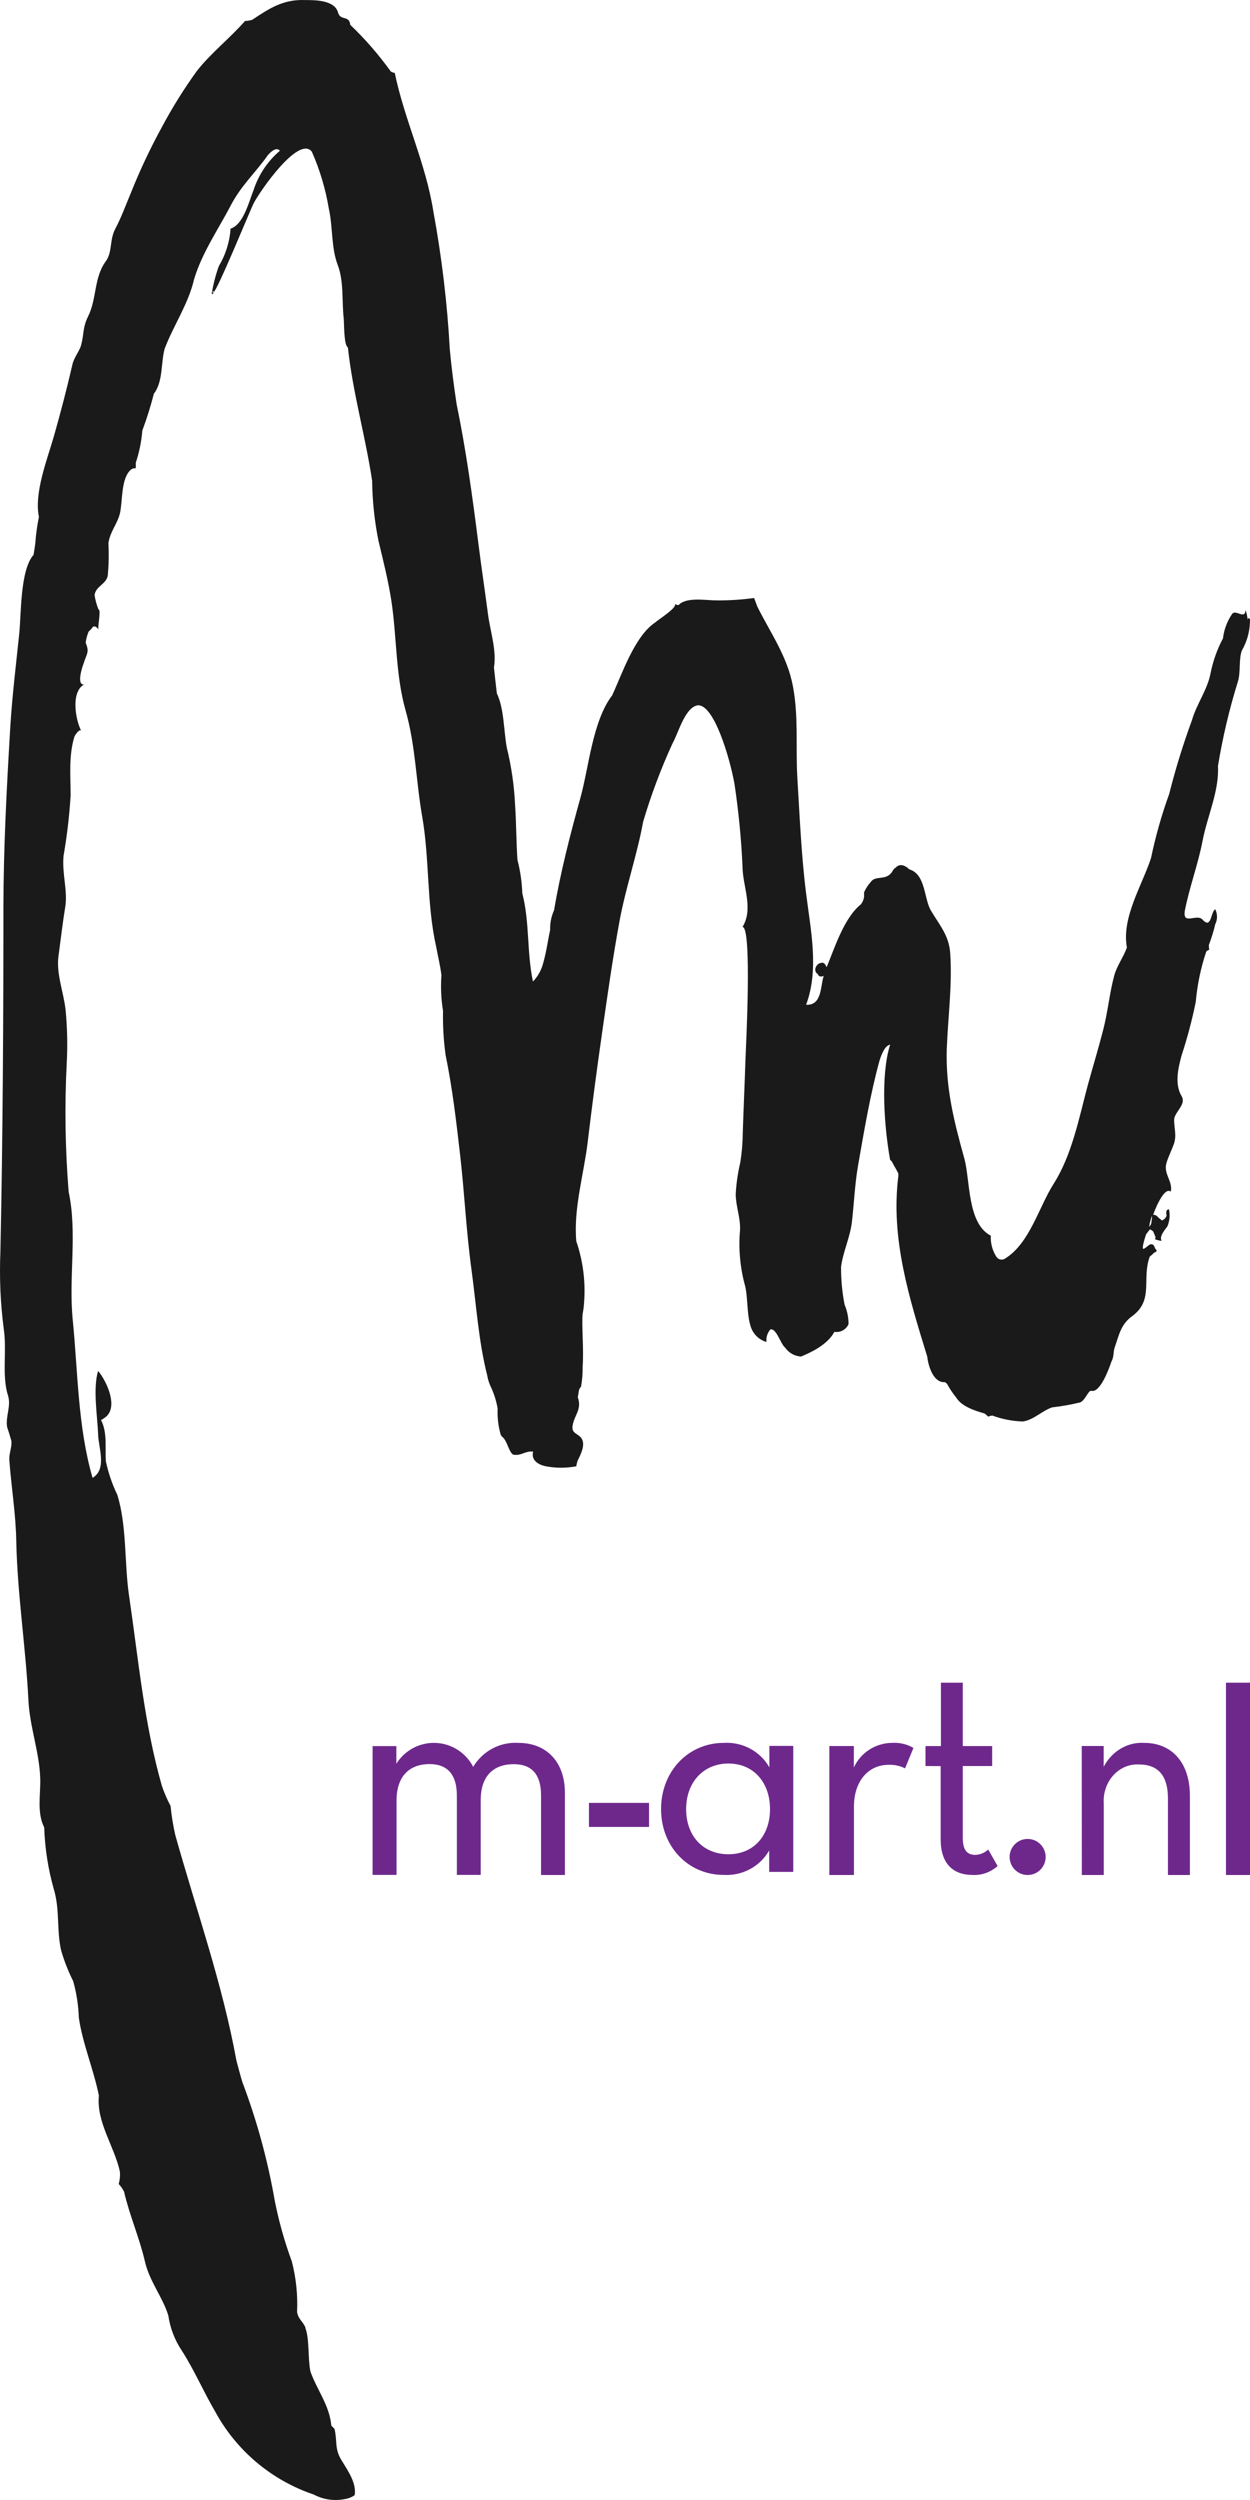 <?xml version="1.0" encoding="UTF-8"?>
<svg width="90px" height="180px" viewBox="0 0 90 180" version="1.1" xmlns="http://www.w3.org/2000/svg" xmlns:xlink="http://www.w3.org/1999/xlink">
    <title>M-art-logo</title>
    <g id="M-art-website" stroke="none" stroke-width="1" fill="none" fill-rule="evenodd">
        <g id="Homepage---Desktop-HD" transform="translate(-232, -40)" fill-rule="nonzero">
            <g id="Group" transform="translate(232, 40)">
                <path d="M89.831,44.624 C89.809,44.379 89.756,44.138 89.673,43.906 C89.673,44.109 89.629,44.268 89.407,44.236 C89.185,44.205 88.855,43.963 88.69,44.236 C88.345,44.752 88.127,45.342 88.056,45.958 C87.632,46.755 87.329,47.612 87.155,48.498 C86.927,49.673 86.153,50.696 85.823,51.846 C85.183,53.59 84.634,55.366 84.181,57.168 C83.636,58.672 83.2,60.213 82.874,61.779 C82.24,63.729 80.737,66.067 81.137,68.22 C80.889,68.919 80.439,69.49 80.23,70.221 C79.887,71.491 79.767,72.831 79.437,74.12 C79.063,75.581 78.695,76.763 78.327,78.109 C77.693,80.466 77.192,83.146 75.86,85.236 C74.795,86.912 74.142,89.497 72.398,90.596 C72.304,90.671 72.184,90.705 72.065,90.69 C71.946,90.676 71.837,90.615 71.763,90.52 C71.458,90.063 71.309,89.519 71.339,88.97 C69.639,88.1 69.861,84.988 69.436,83.425 C68.688,80.732 68.079,78.344 68.168,75.511 C68.256,73.238 68.573,70.894 68.415,68.62 C68.326,67.35 67.654,66.619 67.032,65.571 C66.506,64.682 66.665,62.961 65.472,62.592 C65.142,62.281 64.8,62.173 64.515,62.44 C64.603,62.389 64.439,62.516 64.4,62.529 C64.326,62.608 64.264,62.698 64.217,62.796 C63.76,63.431 63.05,63.005 62.701,63.494 C62.501,63.718 62.336,63.971 62.213,64.244 C62.213,64.358 62.213,64.472 62.213,64.58 C62.184,64.778 62.103,64.965 61.978,65.12 C60.773,66.073 60.075,68.296 59.517,69.643 C59.397,69.35 59.264,69.281 59.149,69.325 C58.807,69.325 58.484,69.884 58.883,70.138 C58.934,70.284 59.061,70.367 59.308,70.265 C59.061,70.976 59.2,72.412 58.04,72.342 C58.991,69.801 58.363,66.937 58.04,64.326 C57.691,61.57 57.577,58.705 57.405,55.93 C57.285,53.732 57.501,51.617 57.095,49.432 C56.689,47.247 55.496,45.621 54.52,43.658 L54.298,43.055 C53.384,43.181 52.462,43.239 51.539,43.227 C50.842,43.227 49.402,42.966 48.863,43.563 C48.759,43.563 48.656,43.537 48.565,43.487 C48.857,43.697 47.334,44.656 47.17,44.821 C45.692,45.805 44.791,48.524 44.075,50.067 C42.66,51.928 42.407,55.212 41.792,57.435 C41.043,60.128 40.358,62.796 39.889,65.546 C39.689,65.99 39.593,66.475 39.61,66.962 C39.477,67.528 39.35,68.512 39.109,69.344 C38.982,69.843 38.729,70.3 38.373,70.672 C37.923,68.563 38.145,66.397 37.606,64.32 C37.578,63.507 37.461,62.7 37.257,61.913 C37.168,60.592 37.175,59.271 37.086,57.949 C37.021,56.559 36.821,55.179 36.49,53.827 C36.262,52.608 36.306,51.045 35.773,49.921 C35.697,49.286 35.627,48.651 35.564,48.054 C35.773,46.866 35.298,45.443 35.139,44.243 C34.917,42.547 34.663,40.87 34.448,39.162 C34.016,35.757 33.566,32.448 32.875,29.088 C32.678,27.78 32.507,26.471 32.387,25.169 C32.204,21.83 31.807,18.505 31.201,15.216 C30.655,11.748 29.127,8.649 28.423,5.251 C28.325,5.235 28.231,5.203 28.144,5.156 C27.276,3.945 26.297,2.818 25.22,1.789 C25.144,1.071 24.523,1.522 24.345,0.919 C24.11,0.004 22.703,0.004 21.973,0.004 C20.426,-0.059 19.436,0.57 18.168,1.421 C17.998,1.476 17.821,1.506 17.642,1.51 C16.551,2.755 15.232,3.777 14.192,5.086 C13.254,6.381 12.407,7.739 11.655,9.151 C10.81,10.693 10.06,12.286 9.41,13.921 C9.048,14.778 8.744,15.636 8.306,16.461 C7.869,17.287 8.11,18.144 7.609,18.824 C6.753,19.993 6.975,21.523 6.34,22.787 C5.941,23.588 6.055,24.058 5.839,24.852 C5.725,25.29 5.313,25.741 5.205,26.287 C4.806,28.002 4.368,29.698 3.892,31.368 C3.417,33.039 2.44,35.484 2.802,37.218 C2.678,37.817 2.593,38.424 2.548,39.035 C2.548,39.13 2.434,39.86 2.415,39.949 C1.438,41.048 1.533,44.275 1.381,45.666 C1.153,47.85 0.886,50.042 0.747,52.239 C0.487,56.609 0.252,60.979 0.246,65.336 C0.246,73.593 0.201,81.85 0.03,90.107 C-0.05,91.972 0.03,93.84 0.271,95.69 C0.506,97.227 0.119,99.063 0.576,100.479 C0.817,101.235 0.385,101.985 0.512,102.747 C0.626,103.081 0.73,103.42 0.823,103.763 C0.861,104.227 0.639,104.659 0.671,105.129 C0.817,107.091 1.14,109.016 1.172,110.997 C1.254,114.808 1.857,118.619 2.047,122.43 C2.142,124.336 2.84,126.165 2.897,128.058 C2.929,129.195 2.643,130.522 3.182,131.57 C3.232,133.075 3.464,134.568 3.873,136.016 C4.324,137.521 4.064,138.931 4.4,140.424 C4.62,141.188 4.911,141.93 5.269,142.641 C5.509,143.498 5.646,144.381 5.675,145.27 C5.954,147.176 6.74,148.986 7.121,150.891 C6.924,152.797 8.256,154.569 8.636,156.379 C8.656,156.672 8.626,156.966 8.547,157.249 C8.705,157.414 8.835,157.603 8.934,157.808 C9.327,159.517 10.044,161.124 10.437,162.839 C10.767,164.268 11.706,165.379 12.118,166.713 C12.249,167.622 12.583,168.491 13.095,169.254 C13.989,170.645 14.636,172.169 15.473,173.598 C16.999,176.432 19.542,178.579 22.588,179.607 C23.278,179.974 24.075,180.089 24.84,179.931 C25.091,179.893 25.33,179.797 25.537,179.651 C25.677,178.787 25.068,177.923 24.573,177.11 C24.079,176.297 24.294,175.758 24.085,174.881 C24.009,174.799 23.933,174.729 23.857,174.652 C23.724,173.185 22.842,172.112 22.354,170.759 C22.157,169.832 22.29,168.403 21.992,167.634 L21.992,167.583 C21.796,167.113 21.485,167.005 21.39,166.465 C21.446,165.236 21.318,164.005 21.009,162.813 C20.483,161.387 20.072,159.922 19.779,158.431 C19.273,155.524 18.494,152.672 17.451,149.913 C17.299,149.405 17.16,148.878 17.02,148.351 C16.018,142.831 14.128,137.515 12.619,132.116 C12.463,131.43 12.35,130.734 12.283,130.033 C12.031,129.56 11.819,129.067 11.649,128.559 C10.38,124.113 9.962,119.432 9.289,114.865 C8.947,112.541 9.144,109.867 8.446,107.625 C8.076,106.856 7.799,106.046 7.622,105.211 C7.558,104.239 7.742,103.141 7.273,102.239 C7.357,102.203 7.436,102.156 7.507,102.099 C8.598,101.413 7.691,99.444 7.063,98.707 C6.683,99.978 7.006,101.883 7.063,103.229 C7.063,104.17 7.742,105.77 6.664,106.405 C5.598,102.715 5.611,98.783 5.237,95.023 C4.933,91.975 5.579,88.773 4.945,85.82 C4.693,82.729 4.646,79.625 4.806,76.528 C4.873,75.257 4.845,73.983 4.723,72.717 C4.584,71.446 4.038,70.106 4.21,68.849 C4.381,67.591 4.508,66.46 4.698,65.298 C4.888,64.136 4.451,62.885 4.577,61.614 C4.826,60.183 4.995,58.739 5.085,57.289 C5.085,55.866 4.933,54.386 5.37,53.002 C5.548,52.716 5.738,52.506 5.839,52.601 C5.434,51.814 5.091,49.832 6.049,49.28 C5.491,49.343 5.928,48.009 5.998,47.831 C6.264,46.999 6.448,46.974 6.169,46.275 C6.204,45.998 6.276,45.726 6.385,45.469 C6.505,45.366 6.612,45.249 6.702,45.119 C6.822,45.075 6.956,45.119 7.089,45.329 C7.019,45.132 7.298,43.893 7.089,43.874 C6.956,43.544 6.862,43.198 6.81,42.845 C6.892,42.21 7.615,42.083 7.755,41.474 C7.831,40.688 7.848,39.899 7.805,39.111 C7.92,38.285 8.44,37.739 8.63,36.983 C8.845,36.1 8.687,34.442 9.435,33.807 C9.533,33.732 9.656,33.7 9.778,33.718 C9.778,33.579 9.778,33.445 9.778,33.312 C10.028,32.563 10.186,31.787 10.247,31 C10.572,30.133 10.849,29.249 11.078,28.351 C11.75,27.468 11.579,26.141 11.852,25.118 C12.486,23.435 13.564,21.892 13.97,20.12 C14.541,18.214 15.682,16.569 16.602,14.816 C17.363,13.343 18.403,12.434 19.291,11.164 C19.589,10.834 19.925,10.592 20.153,10.853 C19.266,11.607 18.607,12.595 18.251,13.705 C17.933,14.486 17.528,16.182 16.602,16.461 C16.536,17.418 16.245,18.345 15.752,19.167 C15.525,19.807 15.355,20.466 15.244,21.136 C15.244,21.193 15.378,21.193 15.365,21.028 C15.333,21.04 15.305,21.06 15.283,21.085 C15.283,21.047 15.333,20.99 15.371,20.914 C15.371,20.952 15.371,20.99 15.371,21.028 C15.555,21.142 18.003,15.166 18.244,14.676 C18.688,13.787 21.504,9.729 22.449,10.916 C23.028,12.225 23.44,13.601 23.673,15.013 C23.965,16.283 23.844,17.846 24.307,19.053 C24.77,20.259 24.605,21.644 24.745,22.895 C24.783,23.226 24.745,24.858 25.049,25.017 C25.391,28.243 26.317,31.425 26.793,34.614 C26.811,36.067 26.964,37.515 27.25,38.939 C27.598,40.394 27.966,41.842 28.188,43.322 C28.575,45.932 28.48,48.594 29.203,51.153 C29.926,53.713 29.951,56.235 30.395,58.775 C30.941,61.887 30.706,65.063 31.404,68.163 C31.53,68.849 31.695,69.516 31.784,70.208 C31.721,71.069 31.759,71.934 31.898,72.787 C31.876,73.848 31.938,74.91 32.082,75.962 C32.571,78.319 32.862,80.821 33.135,83.216 C33.446,85.947 33.573,88.691 33.947,91.416 C34.289,93.918 34.46,96.611 35.082,99.037 C35.124,99.287 35.196,99.53 35.298,99.762 C35.55,100.283 35.729,100.836 35.83,101.407 C35.802,102.008 35.866,102.61 36.021,103.191 C36.04,103.316 36.111,103.427 36.217,103.496 C36.541,103.833 36.623,104.493 36.934,104.728 C37.505,104.862 37.828,104.436 38.386,104.519 C38.215,105.154 38.792,105.472 39.299,105.573 C40.024,105.71 40.768,105.71 41.494,105.573 C41.513,105.426 41.55,105.281 41.601,105.141 C41.811,104.722 42.185,103.998 41.855,103.541 C41.608,103.204 41.157,103.223 41.221,102.683 C41.341,101.87 41.918,101.502 41.601,100.6 C41.684,100.213 41.646,100.022 41.836,99.844 C41.919,99.37 41.957,98.89 41.95,98.409 C42.045,97.183 41.868,95.366 41.95,94.598 C42.002,94.34 42.035,94.079 42.052,93.817 C42.172,92.312 41.982,90.798 41.494,89.37 C41.284,86.995 42.039,84.556 42.318,82.2 C42.635,79.538 42.99,76.877 43.371,74.222 C43.751,71.567 44.119,68.982 44.595,66.378 C45.039,63.939 45.863,61.595 46.307,59.163 C46.88,57.228 47.59,55.337 48.432,53.503 C48.837,52.805 49.3,50.963 50.214,50.785 C51.393,50.645 52.547,54.558 52.884,56.45 C53.178,58.414 53.371,60.392 53.461,62.376 C53.461,63.799 54.279,65.4 53.461,66.74 C54.158,66.74 53.702,75.499 53.676,76.216 C53.619,77.989 53.537,79.761 53.48,81.533 C53.475,82.256 53.416,82.978 53.302,83.692 C53.125,84.437 53.015,85.196 52.972,85.96 C52.972,86.849 53.321,87.656 53.283,88.557 C53.161,89.924 53.288,91.301 53.657,92.622 C53.879,93.575 53.74,95.163 54.241,95.919 C54.459,96.262 54.795,96.512 55.186,96.624 C55.149,96.294 55.252,95.964 55.471,95.716 C55.909,95.627 56.2,96.776 56.537,97.037 C56.799,97.411 57.216,97.644 57.672,97.672 C58.306,97.411 59.574,96.846 60.075,95.893 C60.503,95.964 60.924,95.734 61.096,95.335 C61.095,94.854 60.998,94.379 60.811,93.937 C60.635,93.04 60.55,92.127 60.557,91.212 C60.697,90.133 61.191,89.129 61.331,88.037 C61.496,86.646 61.54,85.312 61.781,83.914 C62.219,81.418 62.65,78.833 63.322,76.375 C63.519,75.74 63.766,75.276 64.09,75.213 C63.379,77.455 63.671,81.209 64.09,83.521 C64.14,83.521 64.172,83.603 64.223,83.648 C64.356,83.921 64.527,84.175 64.68,84.492 C64.68,84.556 64.68,84.62 64.68,84.683 C64.115,89.18 65.46,93.435 66.76,97.672 C66.855,98.491 67.261,99.577 68.028,99.514 C68.084,99.549 68.137,99.59 68.187,99.635 C68.376,99.987 68.599,100.321 68.853,100.632 C69.239,101.267 70.191,101.572 70.882,101.769 C70.978,101.833 71.065,101.91 71.142,101.997 C71.242,101.958 71.346,101.932 71.453,101.921 C72.154,102.181 72.893,102.325 73.641,102.347 C74.427,102.239 75.017,101.578 75.759,101.33 C76.434,101.254 77.103,101.136 77.763,100.975 C78.131,100.841 78.34,100.136 78.556,100.136 C79.19,100.333 79.824,98.625 80.021,98.04 C80.217,97.685 80.141,97.405 80.249,97.043 C80.566,96.154 80.686,95.354 81.517,94.763 C83.103,93.594 82.183,92.076 82.786,90.469 C82.897,90.391 83,90.299 83.09,90.196 C83.249,90.139 83.375,90.082 83.166,89.885 C83.09,89.58 82.893,89.472 82.633,89.72 C82.545,89.792 82.452,89.858 82.354,89.917 C82.132,89.993 82.507,88.907 82.526,88.856 C82.659,88.678 82.779,88.538 82.805,88.507 C82.884,88.554 82.961,88.607 83.033,88.665 C83.071,88.773 83.128,88.907 83.211,89.097 C83.201,89.126 83.186,89.151 83.166,89.174 C83.084,89.237 83.477,89.339 83.642,89.339 C83.433,89.021 83.895,88.526 84.054,88.297 C84.215,87.909 84.255,87.482 84.168,87.071 C83.984,87.071 83.927,87.243 83.997,87.516 C83.948,87.679 83.826,87.81 83.667,87.871 C83.532,87.778 83.407,87.672 83.293,87.554 C83.219,87.49 83.124,87.458 83.027,87.465 C83.337,86.595 83.908,85.471 84.295,85.801 C84.466,85.07 83.756,84.531 83.984,83.737 C84.124,83.273 84.346,82.847 84.511,82.39 C84.752,81.711 84.511,81.215 84.542,80.542 C84.663,79.983 85.418,79.494 85.075,78.922 C84.555,78.046 84.828,76.902 85.075,75.988 C85.491,74.724 85.832,73.437 86.096,72.132 C86.205,70.9 86.458,69.685 86.851,68.512 C86.911,68.448 86.988,68.402 87.073,68.379 C87.042,68.265 87.032,68.147 87.041,68.029 C87.228,67.545 87.38,67.049 87.498,66.543 C87.667,66.205 87.667,65.807 87.498,65.47 C87.314,65.552 87.25,66.022 87.111,66.283 C87.071,66.344 87.02,66.396 86.959,66.435 C86.863,66.435 86.743,66.397 86.584,66.213 C86.16,65.749 85.107,66.676 85.316,65.533 C85.646,63.856 86.261,62.23 86.584,60.547 C86.927,58.756 87.789,56.965 87.694,55.155 C88.03,53.098 88.509,51.066 89.128,49.076 C89.343,48.378 89.178,47.457 89.419,46.828 C89.773,46.212 89.971,45.518 89.996,44.808 C90.001,44.73 90.001,44.651 89.996,44.573 C89.806,44.376 89.844,44.7 89.831,44.624 Z M83.173,89.085 C83.174,89.097 83.174,89.11 83.173,89.123 C83.141,89.059 83.153,89.047 83.179,89.066 L83.173,89.085 Z M82.887,88.1 C82.854,88.187 82.804,88.267 82.741,88.335 C82.775,88.059 82.843,87.788 82.944,87.529 C82.944,87.802 82.906,87.973 82.887,88.094 C82.868,88.214 82.912,87.96 82.893,88.081 L82.887,88.1 Z" id="Shape" fill="#1A1A1A"></path>
                <path d="M26.827,125.718 L28.538,125.718 L28.538,126.988 C29.147,126.014 30.227,125.442 31.368,125.489 C32.51,125.535 33.54,126.192 34.07,127.212 C34.753,126.068 36.013,125.403 37.336,125.488 C39.295,125.488 40.673,126.804 40.673,129.08 L40.673,135 L38.955,135 L38.955,129.257 C38.955,127.784 38.302,127.021 36.996,127.021 C35.455,127.021 34.612,127.955 34.612,129.593 L34.612,134.993 L32.894,134.993 L32.894,129.277 C32.894,127.804 32.241,127.014 30.935,127.014 C29.42,127.014 28.551,127.948 28.551,129.645 L28.551,134.993 L26.827,134.993 L26.827,125.718 Z" id="Path" fill="#6E288C"></path>
                <path d="M47.596,130.256 C47.596,127.526 49.566,125.487 52.113,125.487 C53.464,125.407 54.741,126.093 55.395,127.25 L55.395,125.705 L57.115,125.705 L57.115,134.776 L55.382,134.776 L55.382,133.231 C54.728,134.388 53.451,135.074 52.1,134.994 C49.546,134.994 47.596,132.955 47.596,130.256 Z M55.441,130.256 C55.441,128.333 54.253,126.974 52.448,126.974 C50.642,126.974 49.402,128.327 49.402,130.256 C49.402,132.186 50.616,133.506 52.448,133.506 C54.279,133.506 55.441,132.154 55.441,130.256 L55.441,130.256 Z" id="Shape" fill="#6E288C"></path>
                <path d="M59.712,125.714 L61.477,125.714 L61.477,127.264 C61.961,126.186 63.052,125.488 64.26,125.485 C64.789,125.457 65.315,125.585 65.769,125.852 L65.163,127.323 C64.798,127.137 64.388,127.049 63.977,127.067 C62.555,127.067 61.484,128.197 61.484,130.088 L61.484,135 L59.712,135 L59.712,125.714 Z" id="Path" fill="#6E288C"></path>
                <path d="M66.635,127.154 L66.635,125.717 L67.746,125.717 L67.746,121.154 L69.321,121.154 L69.321,125.717 L71.436,125.717 L71.436,127.154 L69.321,127.154 L69.321,132.339 C69.321,133.167 69.603,133.552 70.222,133.552 C70.565,133.54 70.893,133.404 71.154,133.167 L71.827,134.354 C71.324,134.804 70.679,135.033 70.024,134.996 C68.63,134.996 67.728,134.194 67.728,132.429 L67.728,127.161 L66.635,127.154 Z" id="Path" fill="#6E288C"></path>
                <path d="M72.692,133.702 C72.692,132.985 73.273,132.404 73.99,132.404 C74.707,132.404 75.288,132.985 75.288,133.702 C75.288,134.419 74.707,135 73.99,135 C73.273,135 72.692,134.419 72.692,133.702 Z" id="Path" fill="#6E288C"></path>
                <path d="M77.885,125.711 L79.466,125.711 L79.466,127.206 C80.063,126.072 81.201,125.406 82.401,125.488 C84.266,125.488 85.673,126.8 85.673,129.299 L85.673,135 L84.091,135 L84.091,129.47 C84.091,127.836 83.367,127.042 82.014,127.042 C81.319,127 80.642,127.286 80.155,127.827 C79.668,128.367 79.419,129.109 79.472,129.863 L79.472,135 L77.891,135 L77.885,125.711 Z" id="Path" fill="#6E288C"></path>
                <polygon id="Path" fill="#6E288C" points="88.269 121.154 90 121.154 90 135 88.269 135"></polygon>
                <rect id="Rectangle" fill="#6E288C" x="42.404" y="129.808" width="4.327" height="1.731"></rect>
            </g>
        </g>
    </g>
</svg>